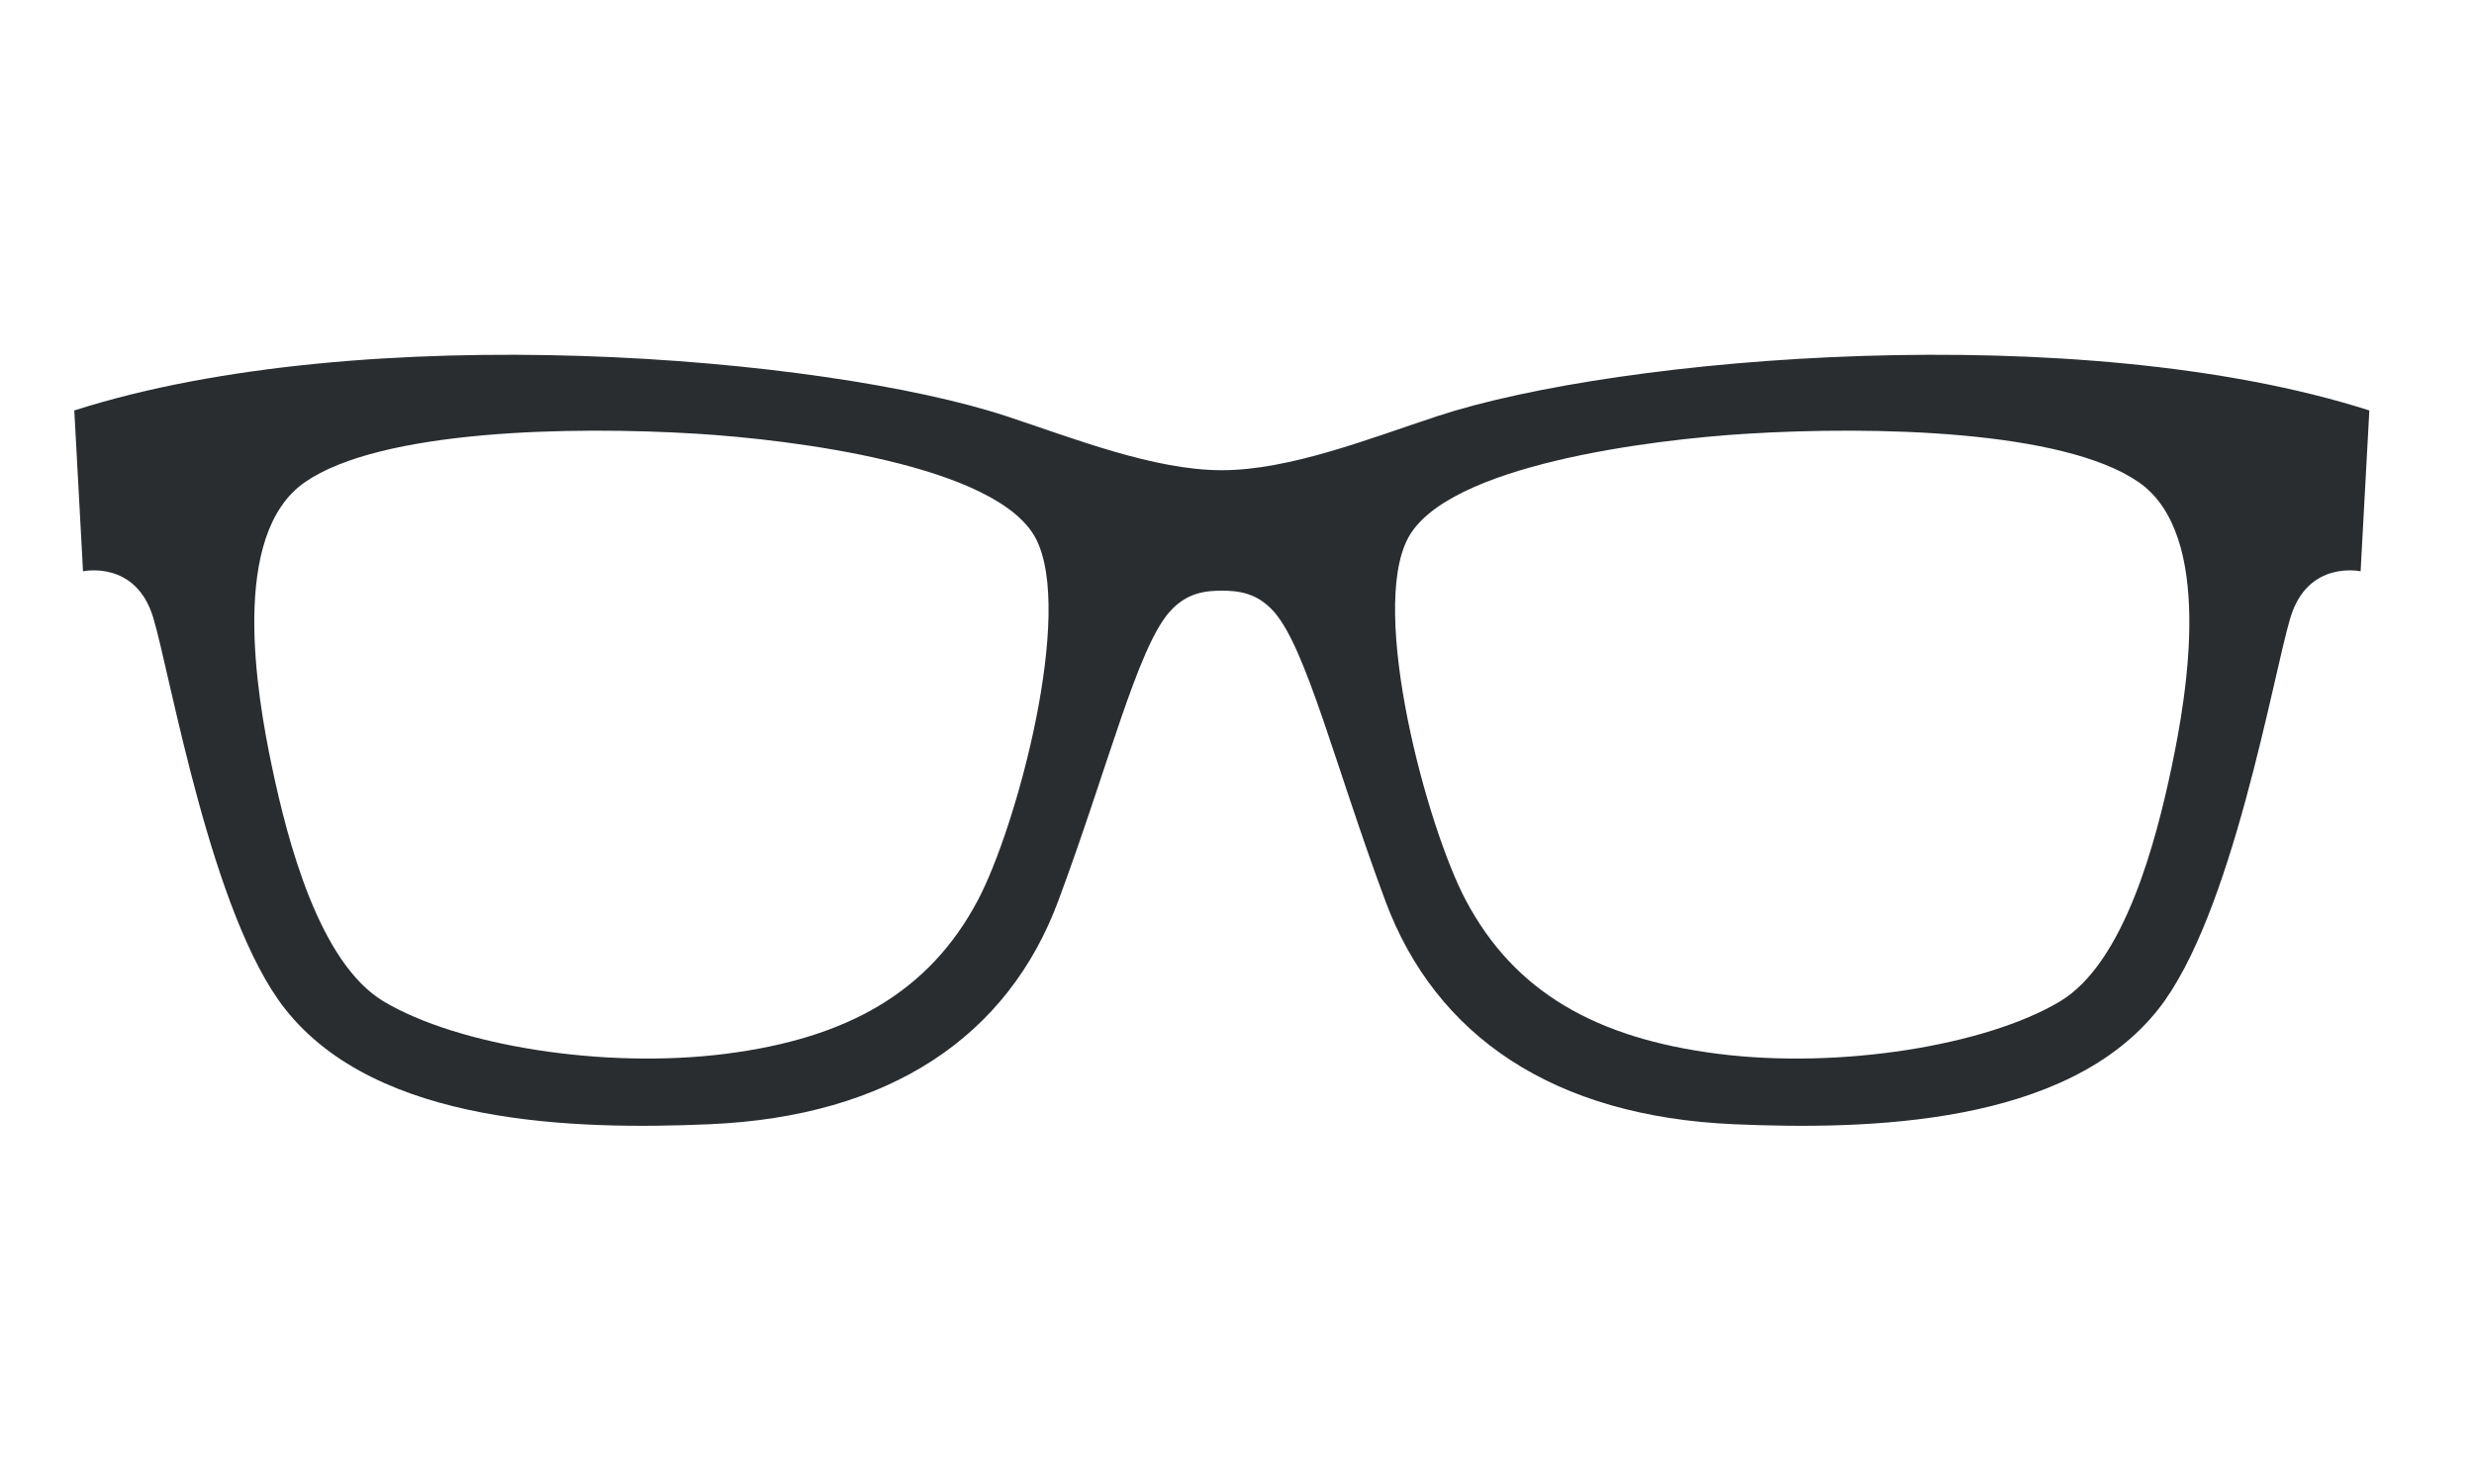 <?xml version="1.0" encoding="UTF-8" standalone="no"?>
<!DOCTYPE svg PUBLIC "-//W3C//DTD SVG 1.1//EN" "http://www.w3.org/Graphics/SVG/1.1/DTD/svg11.dtd">
<svg width="100%" height="100%" viewBox="0 0 500 300" version="1.1" xmlns="http://www.w3.org/2000/svg" xmlns:xlink="http://www.w3.org/1999/xlink" xml:space="preserve" xmlns:serif="http://www.serif.com/" style="fill-rule:evenodd;clip-rule:evenodd;stroke-linejoin:round;stroke-miterlimit:1.414;">
    <g transform="matrix(1.567,0,0,1.567,-109.561,-357.952)">
        <path d="M350,327.384C348,336.884 343.938,352.651 335.583,357.634C326.083,363.301 307.25,366.384 291.5,364.384C275.75,362.384 265.25,356.384 259,344.634C253.941,335.125 246.5,307.384 251.5,297.884C256.5,288.384 283,285.134 295.25,284.384C311.486,283.39 336,283.884 345.75,290.634C355.5,297.384 352,317.884 350,327.384ZM196,344.634C189.75,356.384 179.25,362.384 163.5,364.384C147.75,366.384 128.917,363.301 119.417,357.634C111.063,352.651 107,336.884 105,327.384C103,317.884 99.5,297.384 109.25,290.634C119,283.884 143.514,283.39 159.75,284.384C172,285.134 198.5,288.384 203.5,297.884C208.5,307.384 201.059,335.125 196,344.634ZM255.25,282.134C246.532,285.009 236.25,289.092 227.5,289.092C218.75,289.092 208.468,285.009 199.75,282.134C176.25,274.384 117,269.384 79.5,281.384L80.625,302.134C80.625,302.134 87.437,300.634 89.687,308.134C91.937,315.634 97.163,346.554 106.719,358.634C118.584,373.634 144.137,374.21 161.416,373.468C184.682,372.468 199.916,362.134 206.416,344.634C212.916,327.134 216.584,312.134 220.746,307.384C222.992,304.821 225.524,304.639 227.5,304.635C229.476,304.639 232.008,304.821 234.254,307.384C238.416,312.134 242.084,327.134 248.584,344.634C255.084,362.134 270.318,372.468 293.584,373.468C310.863,374.21 336.416,373.634 348.281,358.634C357.837,346.554 363.063,315.634 365.313,308.134C367.563,300.634 374.375,302.134 374.375,302.134L375.5,281.384C338,269.384 278.75,274.384 255.25,282.134Z" style="fill:rgb(41,45,48);fill-rule:nonzero;"/>
    </g>
</svg>
